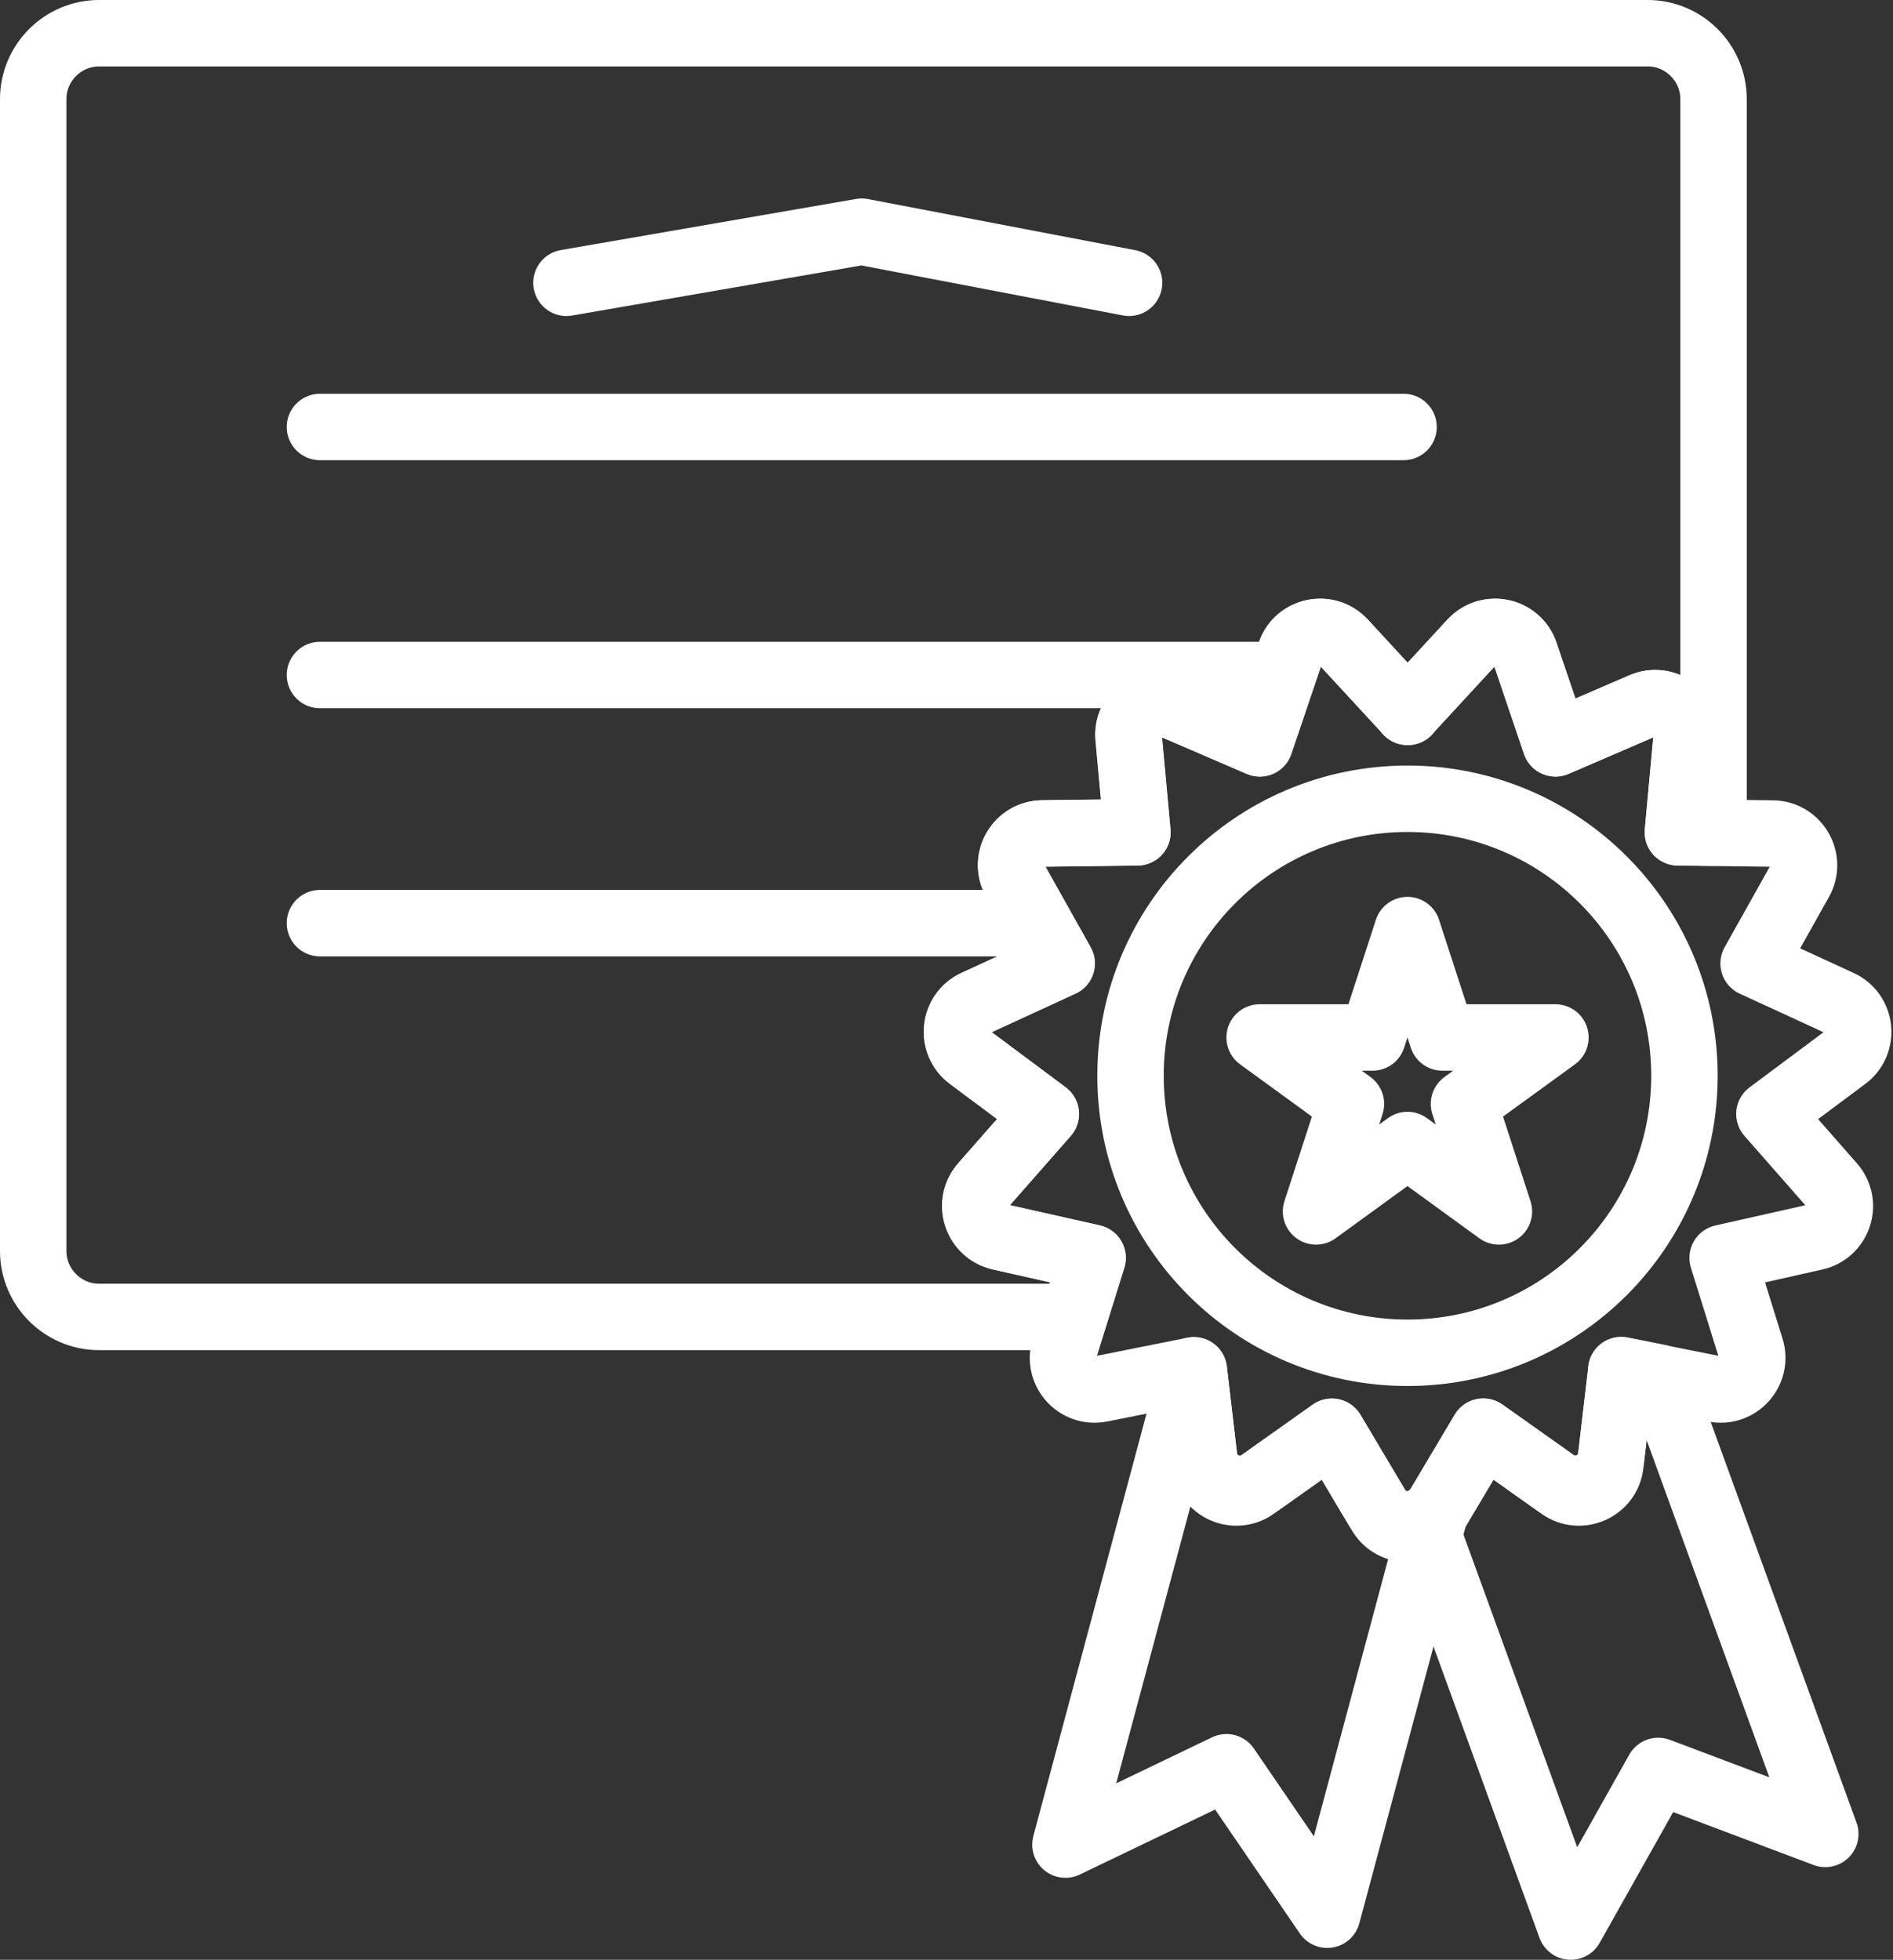 <svg xmlns="http://www.w3.org/2000/svg" width="114" height="118" viewBox="0 0 114 118" fill="none"><rect x="0" y="0" width="114" height="118" fill="#333333" stroke="none"/><path d="M19.268 25.709H84.524" stroke="white" stroke-width="4" stroke-linecap="round" stroke-linejoin="round"></path><path d="M19.268 40.643H77.248" stroke="white" stroke-width="4" stroke-linecap="round" stroke-linejoin="round"></path><path d="M19.268 55.584H62.568" stroke="white" stroke-width="4" stroke-linecap="round" stroke-linejoin="round"></path><path d="M34.113 17.028L51.895 13.95L67.995 17.028" stroke="white" stroke-width="4" stroke-linecap="round" stroke-linejoin="round"></path><path d="M84.761 81.452C93.973 81.452 101.44 73.984 101.44 64.773C101.44 55.561 93.973 48.094 84.761 48.094C75.549 48.094 68.082 55.561 68.082 64.773C68.082 73.984 75.549 81.452 84.761 81.452Z" stroke="white" stroke-width="4" stroke-linecap="round" stroke-linejoin="round"></path><path d="M97.639 82.499L97.028 87.704C96.838 89.347 94.949 90.188 93.6 89.228L89.323 86.197L86.641 90.704C86.403 91.1 86.07 91.378 85.697 91.553L94.592 116L99.861 106.629L109.922 110.422L99.924 82.951L97.631 82.491L97.639 82.499Z" stroke="white" stroke-width="4" stroke-linecap="round" stroke-linejoin="round"></path><path d="M82.888 90.712L80.206 86.204L75.93 89.236C74.581 90.196 72.692 89.355 72.502 87.712L71.891 82.507L71.811 82.523L64.162 111.064L73.859 106.407L79.929 115.286L86.443 90.981C85.507 92.124 83.682 92.044 82.896 90.719L82.888 90.712Z" stroke="white" stroke-width="4" stroke-linecap="round" stroke-linejoin="round"></path><path d="M65.788 75.731L60.218 74.477C58.806 74.16 58.25 72.446 59.202 71.359L62.971 67.066L58.393 63.654C57.234 62.789 57.425 60.996 58.734 60.393L63.924 58.004L61.13 53.021C60.424 51.76 61.321 50.196 62.773 50.18L68.486 50.109L67.962 44.42C67.828 42.976 69.288 41.92 70.613 42.492L75.858 44.753L77.691 39.341C78.151 37.969 79.912 37.596 80.896 38.659L84.769 42.857L88.641 38.659C89.625 37.596 91.386 37.969 91.846 39.341L93.679 44.753L98.924 42.492C100.249 41.92 101.709 42.976 101.574 44.42L101.051 50.109L103.193 50.133V5.967C103.193 3.785 101.408 2 99.226 2H5.967C3.785 2 2 3.785 2 5.967V75.326C2 77.508 3.785 79.293 5.967 79.293H64.677L65.788 75.731Z" stroke="white" stroke-width="4" stroke-linecap="round" stroke-linejoin="round"></path><path d="M84.76 42.864L88.632 38.667C89.616 37.604 91.377 37.977 91.838 39.349L93.671 44.761L98.915 42.499C100.241 41.928 101.701 42.983 101.566 44.428L101.042 50.117L106.755 50.188C108.199 50.204 109.104 51.767 108.398 53.029L105.605 58.012L110.794 60.4C112.111 61.004 112.294 62.797 111.135 63.662L106.557 67.074L110.326 71.366C111.278 72.454 110.723 74.167 109.31 74.485L103.74 75.739L105.438 81.19C105.866 82.57 104.66 83.911 103.248 83.626L97.646 82.507L96.979 88.18C96.813 89.617 95.162 90.347 93.988 89.513L89.33 86.213L86.41 91.124C85.672 92.37 83.871 92.37 83.133 91.124L80.213 86.213L75.555 89.513C74.373 90.347 72.731 89.617 72.564 88.18L71.897 82.507L66.295 83.626C64.875 83.911 63.669 82.57 64.105 81.19L65.803 75.739L60.233 74.485C58.821 74.167 58.265 72.454 59.217 71.366L62.986 67.074L58.408 63.662C57.25 62.797 57.44 61.004 58.749 60.4L63.939 58.012L61.146 53.029C60.439 51.767 61.336 50.204 62.788 50.188L68.501 50.117L67.978 44.428C67.843 42.983 69.303 41.928 70.628 42.499L75.873 44.761L77.706 39.349C78.166 37.977 79.927 37.604 80.911 38.667L84.784 42.864H84.76Z" stroke="white" stroke-width="4" stroke-linecap="round" stroke-linejoin="round"></path><path d="M84.76 56L86.863 62.467H93.671L88.164 66.466L90.267 72.941L84.76 68.942L79.254 72.941L81.356 66.466L75.857 62.467H82.658L84.76 56Z" stroke="white" stroke-width="4" stroke-linecap="round" stroke-linejoin="round"></path></svg>